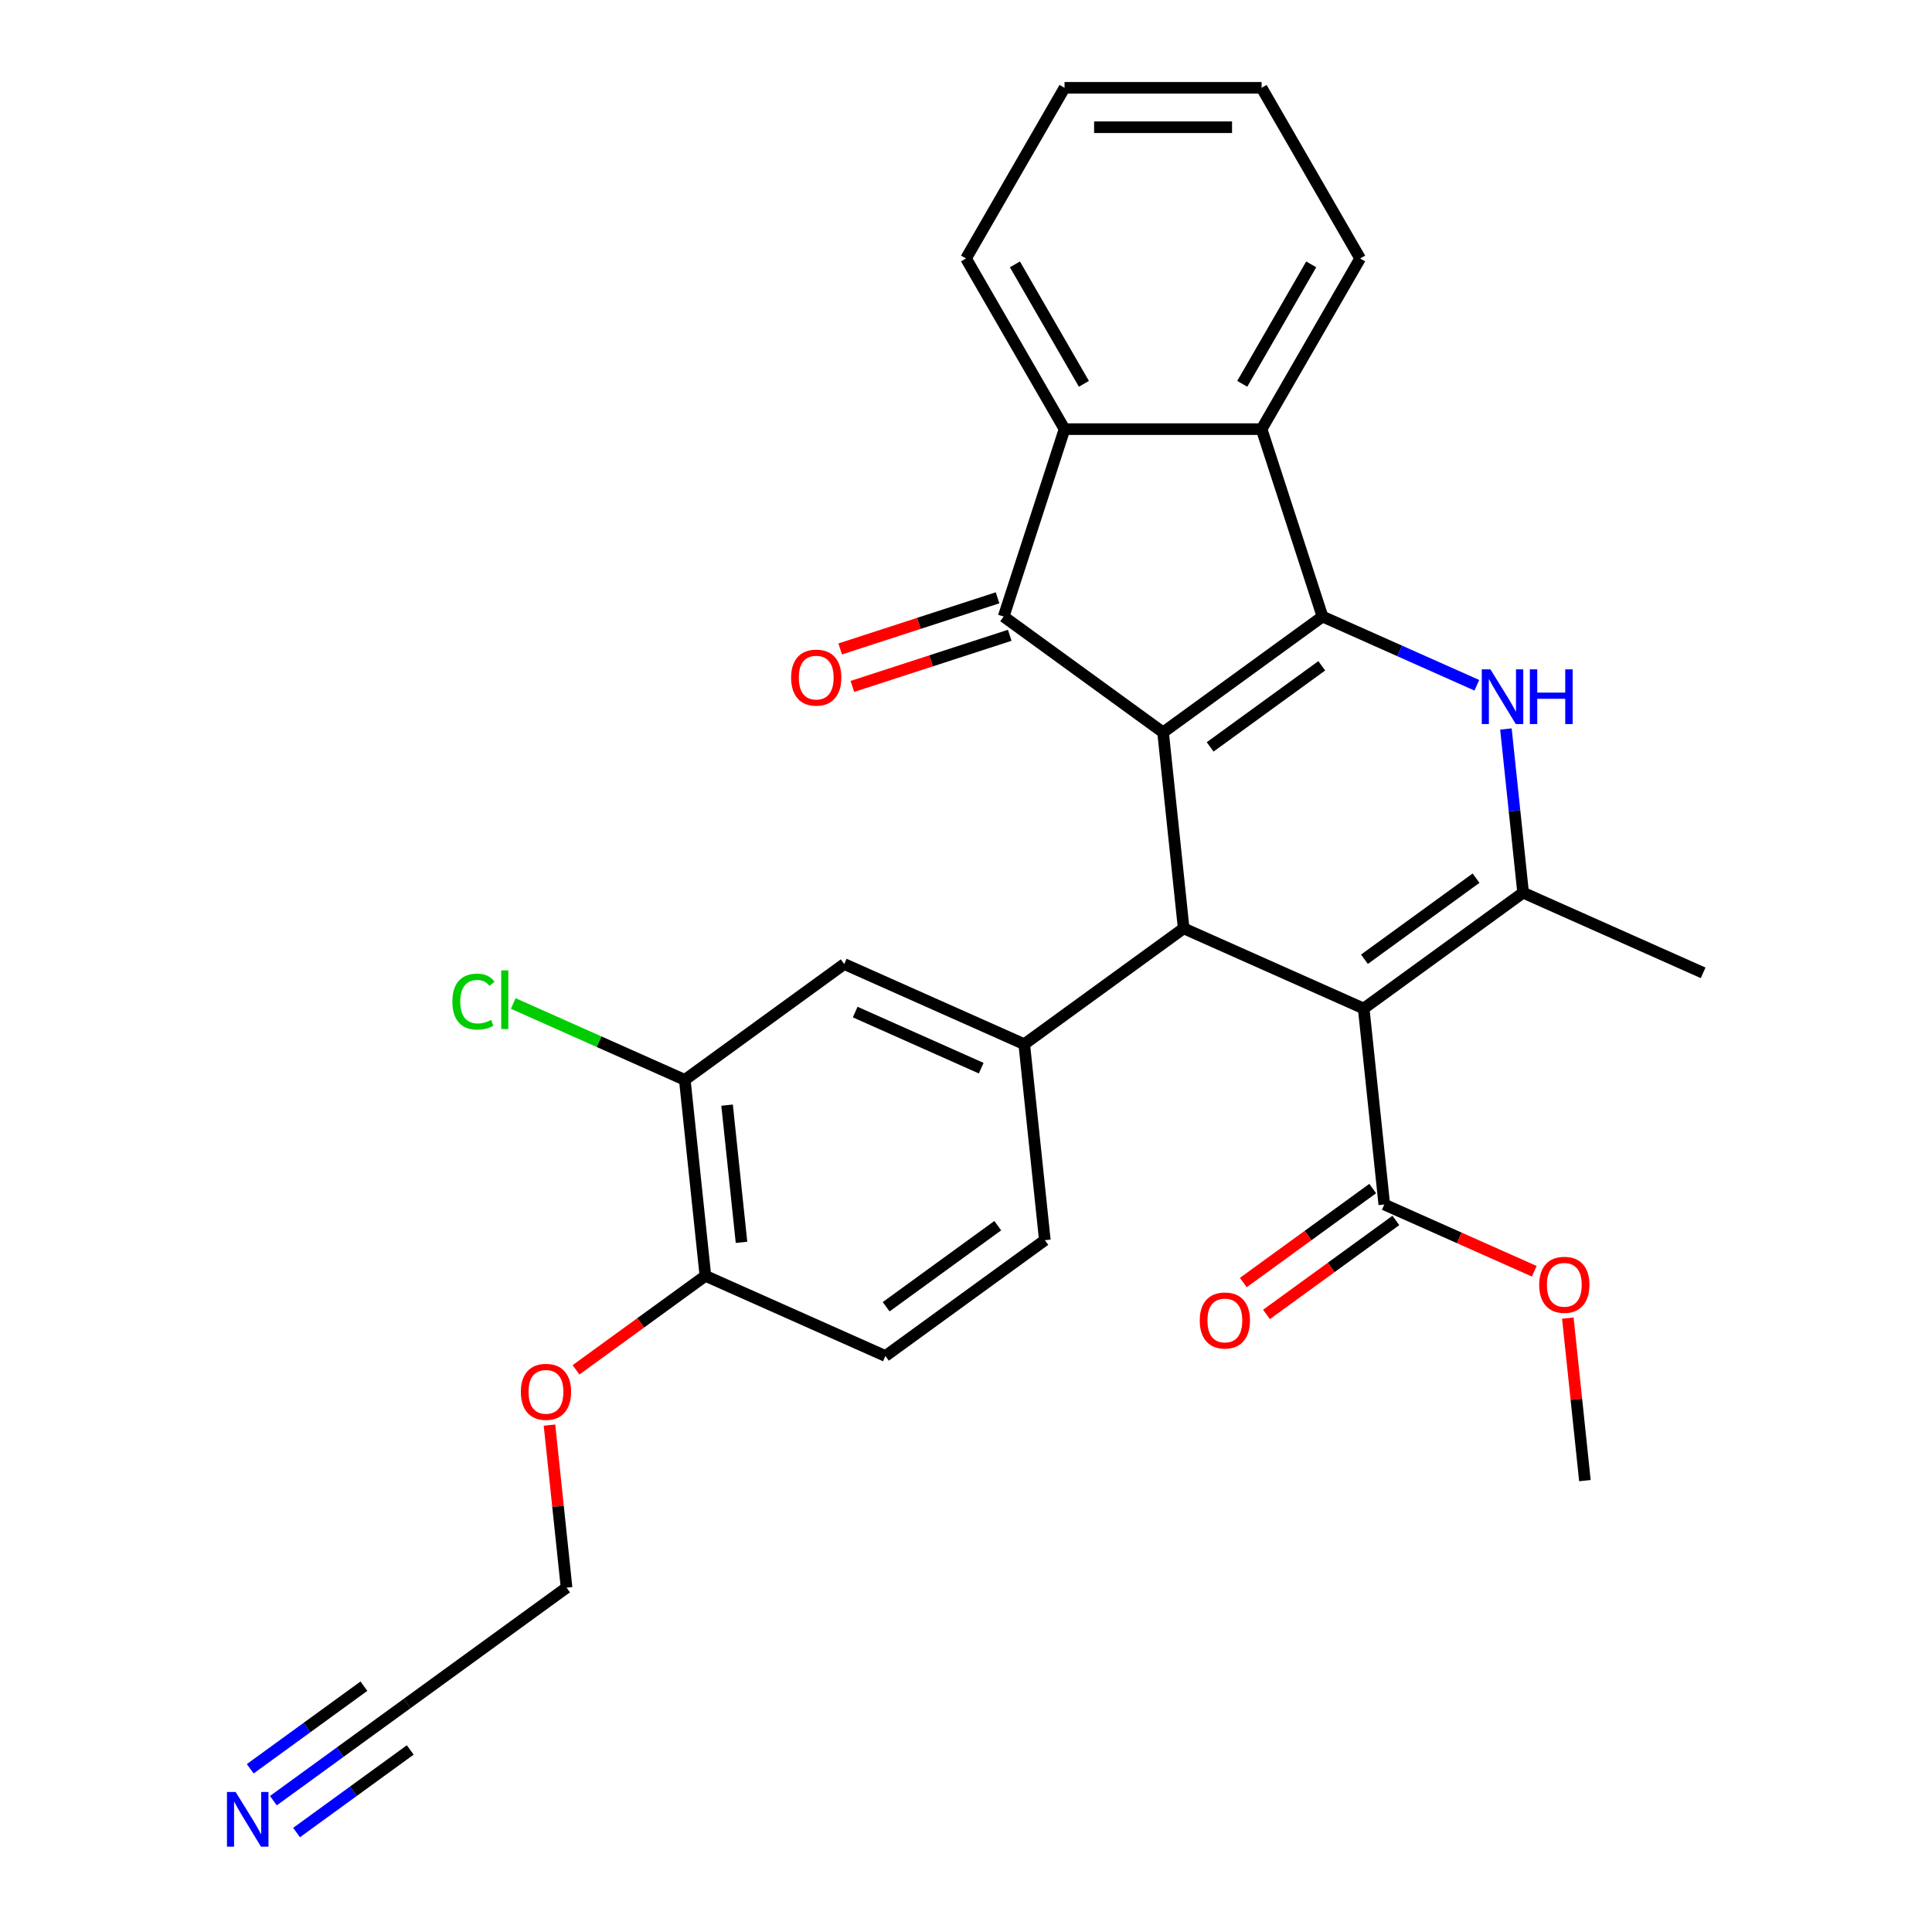 <?xml version='1.0' encoding='iso-8859-1'?>
<svg version='1.1' baseProfile='full'
              xmlns='http://www.w3.org/2000/svg'
                      xmlns:rdkit='http://www.rdkit.org/xml'
                      xmlns:xlink='http://www.w3.org/1999/xlink'
                  xml:space='preserve'
width='1000px' height='1000px' viewBox='0 0 1000 1000'>
<!-- END OF HEADER -->
<rect style='opacity:1.0;fill:#FFFFFF;stroke:none' width='1000' height='1000' x='0' y='0'> </rect>
<path class='bond-0' d='M 602.004,379.079 L 684.522,319.126' style='fill:none;fill-rule:evenodd;stroke:#000000;stroke-width:6px;stroke-linecap:butt;stroke-linejoin:miter;stroke-opacity:1' />
<path class='bond-0' d='M 626.372,386.59 L 684.135,344.623' style='fill:none;fill-rule:evenodd;stroke:#000000;stroke-width:6px;stroke-linecap:butt;stroke-linejoin:miter;stroke-opacity:1' />
<path class='bond-2' d='M 602.004,379.079 L 612.666,480.518' style='fill:none;fill-rule:evenodd;stroke:#000000;stroke-width:6px;stroke-linecap:butt;stroke-linejoin:miter;stroke-opacity:1' />
<path class='bond-4' d='M 602.004,379.079 L 519.486,319.126' style='fill:none;fill-rule:evenodd;stroke:#000000;stroke-width:6px;stroke-linecap:butt;stroke-linejoin:miter;stroke-opacity:1' />
<path class='bond-3' d='M 684.522,319.126 L 724.467,336.911' style='fill:none;fill-rule:evenodd;stroke:#000000;stroke-width:6px;stroke-linecap:butt;stroke-linejoin:miter;stroke-opacity:1' />
<path class='bond-3' d='M 724.467,336.911 L 764.412,354.695' style='fill:none;fill-rule:evenodd;stroke:#0000FF;stroke-width:6px;stroke-linecap:butt;stroke-linejoin:miter;stroke-opacity:1' />
<path class='bond-6' d='M 684.522,319.126 L 653.003,222.12' style='fill:none;fill-rule:evenodd;stroke:#000000;stroke-width:6px;stroke-linecap:butt;stroke-linejoin:miter;stroke-opacity:1' />
<path class='bond-1' d='M 705.845,522.005 L 612.666,480.518' style='fill:none;fill-rule:evenodd;stroke:#000000;stroke-width:6px;stroke-linecap:butt;stroke-linejoin:miter;stroke-opacity:1' />
<path class='bond-5' d='M 705.845,522.005 L 788.363,462.052' style='fill:none;fill-rule:evenodd;stroke:#000000;stroke-width:6px;stroke-linecap:butt;stroke-linejoin:miter;stroke-opacity:1' />
<path class='bond-5' d='M 706.232,496.508 L 763.995,454.541' style='fill:none;fill-rule:evenodd;stroke:#000000;stroke-width:6px;stroke-linecap:butt;stroke-linejoin:miter;stroke-opacity:1' />
<path class='bond-9' d='M 705.845,522.005 L 716.507,623.444' style='fill:none;fill-rule:evenodd;stroke:#000000;stroke-width:6px;stroke-linecap:butt;stroke-linejoin:miter;stroke-opacity:1' />
<path class='bond-8' d='M 612.666,480.518 L 530.147,540.471' style='fill:none;fill-rule:evenodd;stroke:#000000;stroke-width:6px;stroke-linecap:butt;stroke-linejoin:miter;stroke-opacity:1' />
<path class='bond-30' d='M 779.458,377.322 L 783.911,419.687' style='fill:none;fill-rule:evenodd;stroke:#0000FF;stroke-width:6px;stroke-linecap:butt;stroke-linejoin:miter;stroke-opacity:1' />
<path class='bond-30' d='M 783.911,419.687 L 788.363,462.052' style='fill:none;fill-rule:evenodd;stroke:#000000;stroke-width:6px;stroke-linecap:butt;stroke-linejoin:miter;stroke-opacity:1' />
<path class='bond-7' d='M 519.486,319.126 L 551.005,222.12' style='fill:none;fill-rule:evenodd;stroke:#000000;stroke-width:6px;stroke-linecap:butt;stroke-linejoin:miter;stroke-opacity:1' />
<path class='bond-13' d='M 516.334,309.426 L 475.606,322.659' style='fill:none;fill-rule:evenodd;stroke:#000000;stroke-width:6px;stroke-linecap:butt;stroke-linejoin:miter;stroke-opacity:1' />
<path class='bond-13' d='M 475.606,322.659 L 434.878,335.892' style='fill:none;fill-rule:evenodd;stroke:#FF0000;stroke-width:6px;stroke-linecap:butt;stroke-linejoin:miter;stroke-opacity:1' />
<path class='bond-13' d='M 522.638,328.827 L 481.91,342.06' style='fill:none;fill-rule:evenodd;stroke:#000000;stroke-width:6px;stroke-linecap:butt;stroke-linejoin:miter;stroke-opacity:1' />
<path class='bond-13' d='M 481.91,342.06 L 441.182,355.293' style='fill:none;fill-rule:evenodd;stroke:#FF0000;stroke-width:6px;stroke-linecap:butt;stroke-linejoin:miter;stroke-opacity:1' />
<path class='bond-21' d='M 788.363,462.052 L 881.543,503.538' style='fill:none;fill-rule:evenodd;stroke:#000000;stroke-width:6px;stroke-linecap:butt;stroke-linejoin:miter;stroke-opacity:1' />
<path class='bond-22' d='M 653.003,222.12 L 704.002,133.787' style='fill:none;fill-rule:evenodd;stroke:#000000;stroke-width:6px;stroke-linecap:butt;stroke-linejoin:miter;stroke-opacity:1' />
<path class='bond-22' d='M 642.986,198.671 L 678.685,136.838' style='fill:none;fill-rule:evenodd;stroke:#000000;stroke-width:6px;stroke-linecap:butt;stroke-linejoin:miter;stroke-opacity:1' />
<path class='bond-29' d='M 653.003,222.12 L 551.005,222.12' style='fill:none;fill-rule:evenodd;stroke:#000000;stroke-width:6px;stroke-linecap:butt;stroke-linejoin:miter;stroke-opacity:1' />
<path class='bond-24' d='M 551.005,222.12 L 500.006,133.787' style='fill:none;fill-rule:evenodd;stroke:#000000;stroke-width:6px;stroke-linecap:butt;stroke-linejoin:miter;stroke-opacity:1' />
<path class='bond-24' d='M 561.022,198.671 L 525.322,136.838' style='fill:none;fill-rule:evenodd;stroke:#000000;stroke-width:6px;stroke-linecap:butt;stroke-linejoin:miter;stroke-opacity:1' />
<path class='bond-11' d='M 530.147,540.471 L 436.968,498.985' style='fill:none;fill-rule:evenodd;stroke:#000000;stroke-width:6px;stroke-linecap:butt;stroke-linejoin:miter;stroke-opacity:1' />
<path class='bond-11' d='M 507.873,552.884 L 442.647,523.844' style='fill:none;fill-rule:evenodd;stroke:#000000;stroke-width:6px;stroke-linecap:butt;stroke-linejoin:miter;stroke-opacity:1' />
<path class='bond-15' d='M 530.147,540.471 L 540.809,641.911' style='fill:none;fill-rule:evenodd;stroke:#000000;stroke-width:6px;stroke-linecap:butt;stroke-linejoin:miter;stroke-opacity:1' />
<path class='bond-17' d='M 710.512,615.192 L 677.028,639.52' style='fill:none;fill-rule:evenodd;stroke:#000000;stroke-width:6px;stroke-linecap:butt;stroke-linejoin:miter;stroke-opacity:1' />
<path class='bond-17' d='M 677.028,639.52 L 643.544,663.847' style='fill:none;fill-rule:evenodd;stroke:#FF0000;stroke-width:6px;stroke-linecap:butt;stroke-linejoin:miter;stroke-opacity:1' />
<path class='bond-17' d='M 722.502,631.696 L 689.018,656.023' style='fill:none;fill-rule:evenodd;stroke:#000000;stroke-width:6px;stroke-linecap:butt;stroke-linejoin:miter;stroke-opacity:1' />
<path class='bond-17' d='M 689.018,656.023 L 655.534,680.351' style='fill:none;fill-rule:evenodd;stroke:#FF0000;stroke-width:6px;stroke-linecap:butt;stroke-linejoin:miter;stroke-opacity:1' />
<path class='bond-20' d='M 716.507,623.444 L 755.322,640.726' style='fill:none;fill-rule:evenodd;stroke:#000000;stroke-width:6px;stroke-linecap:butt;stroke-linejoin:miter;stroke-opacity:1' />
<path class='bond-20' d='M 755.322,640.726 L 794.137,658.007' style='fill:none;fill-rule:evenodd;stroke:#FF0000;stroke-width:6px;stroke-linecap:butt;stroke-linejoin:miter;stroke-opacity:1' />
<path class='bond-10' d='M 141.508,932.02 L 176.122,906.871' style='fill:none;fill-rule:evenodd;stroke:#0000FF;stroke-width:6px;stroke-linecap:butt;stroke-linejoin:miter;stroke-opacity:1' />
<path class='bond-10' d='M 176.122,906.871 L 210.737,881.722' style='fill:none;fill-rule:evenodd;stroke:#000000;stroke-width:6px;stroke-linecap:butt;stroke-linejoin:miter;stroke-opacity:1' />
<path class='bond-10' d='M 153.499,948.523 L 182.921,927.147' style='fill:none;fill-rule:evenodd;stroke:#0000FF;stroke-width:6px;stroke-linecap:butt;stroke-linejoin:miter;stroke-opacity:1' />
<path class='bond-10' d='M 182.921,927.147 L 212.343,905.771' style='fill:none;fill-rule:evenodd;stroke:#000000;stroke-width:6px;stroke-linecap:butt;stroke-linejoin:miter;stroke-opacity:1' />
<path class='bond-10' d='M 129.518,915.516 L 158.94,894.14' style='fill:none;fill-rule:evenodd;stroke:#0000FF;stroke-width:6px;stroke-linecap:butt;stroke-linejoin:miter;stroke-opacity:1' />
<path class='bond-10' d='M 158.94,894.14 L 188.362,872.763' style='fill:none;fill-rule:evenodd;stroke:#000000;stroke-width:6px;stroke-linecap:butt;stroke-linejoin:miter;stroke-opacity:1' />
<path class='bond-12' d='M 436.968,498.985 L 354.449,558.938' style='fill:none;fill-rule:evenodd;stroke:#000000;stroke-width:6px;stroke-linecap:butt;stroke-linejoin:miter;stroke-opacity:1' />
<path class='bond-19' d='M 354.449,558.938 L 310.054,539.172' style='fill:none;fill-rule:evenodd;stroke:#000000;stroke-width:6px;stroke-linecap:butt;stroke-linejoin:miter;stroke-opacity:1' />
<path class='bond-19' d='M 310.054,539.172 L 265.66,519.406' style='fill:none;fill-rule:evenodd;stroke:#00CC00;stroke-width:6px;stroke-linecap:butt;stroke-linejoin:miter;stroke-opacity:1' />
<path class='bond-32' d='M 354.449,558.938 L 365.111,660.377' style='fill:none;fill-rule:evenodd;stroke:#000000;stroke-width:6px;stroke-linecap:butt;stroke-linejoin:miter;stroke-opacity:1' />
<path class='bond-32' d='M 376.337,572.021 L 383.8,643.029' style='fill:none;fill-rule:evenodd;stroke:#000000;stroke-width:6px;stroke-linecap:butt;stroke-linejoin:miter;stroke-opacity:1' />
<path class='bond-14' d='M 210.737,881.722 L 293.255,821.769' style='fill:none;fill-rule:evenodd;stroke:#000000;stroke-width:6px;stroke-linecap:butt;stroke-linejoin:miter;stroke-opacity:1' />
<path class='bond-18' d='M 540.809,641.911 L 458.291,701.864' style='fill:none;fill-rule:evenodd;stroke:#000000;stroke-width:6px;stroke-linecap:butt;stroke-linejoin:miter;stroke-opacity:1' />
<path class='bond-18' d='M 516.441,634.4 L 458.678,676.367' style='fill:none;fill-rule:evenodd;stroke:#000000;stroke-width:6px;stroke-linecap:butt;stroke-linejoin:miter;stroke-opacity:1' />
<path class='bond-16' d='M 365.111,660.377 L 458.291,701.864' style='fill:none;fill-rule:evenodd;stroke:#000000;stroke-width:6px;stroke-linecap:butt;stroke-linejoin:miter;stroke-opacity:1' />
<path class='bond-23' d='M 365.111,660.377 L 331.627,684.705' style='fill:none;fill-rule:evenodd;stroke:#000000;stroke-width:6px;stroke-linecap:butt;stroke-linejoin:miter;stroke-opacity:1' />
<path class='bond-23' d='M 331.627,684.705 L 298.143,709.032' style='fill:none;fill-rule:evenodd;stroke:#FF0000;stroke-width:6px;stroke-linecap:butt;stroke-linejoin:miter;stroke-opacity:1' />
<path class='bond-26' d='M 811.506,682.24 L 815.927,724.305' style='fill:none;fill-rule:evenodd;stroke:#FF0000;stroke-width:6px;stroke-linecap:butt;stroke-linejoin:miter;stroke-opacity:1' />
<path class='bond-26' d='M 815.927,724.305 L 820.349,766.37' style='fill:none;fill-rule:evenodd;stroke:#000000;stroke-width:6px;stroke-linecap:butt;stroke-linejoin:miter;stroke-opacity:1' />
<path class='bond-27' d='M 704.002,133.787 L 653.003,45.455' style='fill:none;fill-rule:evenodd;stroke:#000000;stroke-width:6px;stroke-linecap:butt;stroke-linejoin:miter;stroke-opacity:1' />
<path class='bond-25' d='M 284.412,737.64 L 288.833,779.705' style='fill:none;fill-rule:evenodd;stroke:#FF0000;stroke-width:6px;stroke-linecap:butt;stroke-linejoin:miter;stroke-opacity:1' />
<path class='bond-25' d='M 288.833,779.705 L 293.255,821.769' style='fill:none;fill-rule:evenodd;stroke:#000000;stroke-width:6px;stroke-linecap:butt;stroke-linejoin:miter;stroke-opacity:1' />
<path class='bond-28' d='M 500.006,133.787 L 551.005,45.455' style='fill:none;fill-rule:evenodd;stroke:#000000;stroke-width:6px;stroke-linecap:butt;stroke-linejoin:miter;stroke-opacity:1' />
<path class='bond-31' d='M 653.003,45.455 L 551.005,45.455' style='fill:none;fill-rule:evenodd;stroke:#000000;stroke-width:6px;stroke-linecap:butt;stroke-linejoin:miter;stroke-opacity:1' />
<path class='bond-31' d='M 637.703,65.854 L 566.305,65.854' style='fill:none;fill-rule:evenodd;stroke:#000000;stroke-width:6px;stroke-linecap:butt;stroke-linejoin:miter;stroke-opacity:1' />
<path  class='atom-4' d='M 771.442 346.453
L 780.722 361.453
Q 781.642 362.933, 783.122 365.613
Q 784.602 368.293, 784.682 368.453
L 784.682 346.453
L 788.442 346.453
L 788.442 374.773
L 784.562 374.773
L 774.602 358.373
Q 773.442 356.453, 772.202 354.253
Q 771.002 352.053, 770.642 351.373
L 770.642 374.773
L 766.962 374.773
L 766.962 346.453
L 771.442 346.453
' fill='#0000FF'/>
<path  class='atom-4' d='M 791.842 346.453
L 795.682 346.453
L 795.682 358.493
L 810.162 358.493
L 810.162 346.453
L 814.002 346.453
L 814.002 374.773
L 810.162 374.773
L 810.162 361.693
L 795.682 361.693
L 795.682 374.773
L 791.842 374.773
L 791.842 346.453
' fill='#0000FF'/>
<path  class='atom-11' d='M 121.958 927.515
L 131.238 942.515
Q 132.158 943.995, 133.638 946.675
Q 135.118 949.355, 135.198 949.515
L 135.198 927.515
L 138.958 927.515
L 138.958 955.835
L 135.078 955.835
L 125.118 939.435
Q 123.958 937.515, 122.718 935.315
Q 121.518 933.115, 121.158 932.435
L 121.158 955.835
L 117.478 955.835
L 117.478 927.515
L 121.958 927.515
' fill='#0000FF'/>
<path  class='atom-14' d='M 409.48 350.725
Q 409.48 343.925, 412.84 340.125
Q 416.2 336.325, 422.48 336.325
Q 428.76 336.325, 432.12 340.125
Q 435.48 343.925, 435.48 350.725
Q 435.48 357.605, 432.08 361.525
Q 428.68 365.405, 422.48 365.405
Q 416.24 365.405, 412.84 361.525
Q 409.48 357.645, 409.48 350.725
M 422.48 362.205
Q 426.8 362.205, 429.12 359.325
Q 431.48 356.405, 431.48 350.725
Q 431.48 345.165, 429.12 342.365
Q 426.8 339.525, 422.48 339.525
Q 418.16 339.525, 415.8 342.325
Q 413.48 345.125, 413.48 350.725
Q 413.48 356.445, 415.8 359.325
Q 418.16 362.205, 422.48 362.205
' fill='#FF0000'/>
<path  class='atom-18' d='M 620.989 683.477
Q 620.989 676.677, 624.349 672.877
Q 627.709 669.077, 633.989 669.077
Q 640.269 669.077, 643.629 672.877
Q 646.989 676.677, 646.989 683.477
Q 646.989 690.357, 643.589 694.277
Q 640.189 698.157, 633.989 698.157
Q 627.749 698.157, 624.349 694.277
Q 620.989 690.397, 620.989 683.477
M 633.989 694.957
Q 638.309 694.957, 640.629 692.077
Q 642.989 689.157, 642.989 683.477
Q 642.989 677.917, 640.629 675.117
Q 638.309 672.277, 633.989 672.277
Q 629.669 672.277, 627.309 675.077
Q 624.989 677.877, 624.989 683.477
Q 624.989 689.197, 627.309 692.077
Q 629.669 694.957, 633.989 694.957
' fill='#FF0000'/>
<path  class='atom-20' d='M 234.15 518.432
Q 234.15 511.392, 237.43 507.712
Q 240.75 503.992, 247.03 503.992
Q 252.87 503.992, 255.99 508.112
L 253.35 510.272
Q 251.07 507.272, 247.03 507.272
Q 242.75 507.272, 240.47 510.152
Q 238.23 512.992, 238.23 518.432
Q 238.23 524.032, 240.55 526.912
Q 242.91 529.792, 247.47 529.792
Q 250.59 529.792, 254.23 527.912
L 255.35 530.912
Q 253.87 531.872, 251.63 532.432
Q 249.39 532.992, 246.91 532.992
Q 240.75 532.992, 237.43 529.232
Q 234.15 525.472, 234.15 518.432
' fill='#00CC00'/>
<path  class='atom-20' d='M 259.43 502.272
L 263.11 502.272
L 263.11 532.632
L 259.43 532.632
L 259.43 502.272
' fill='#00CC00'/>
<path  class='atom-21' d='M 796.687 665.01
Q 796.687 658.21, 800.047 654.41
Q 803.407 650.61, 809.687 650.61
Q 815.967 650.61, 819.327 654.41
Q 822.687 658.21, 822.687 665.01
Q 822.687 671.89, 819.287 675.81
Q 815.887 679.69, 809.687 679.69
Q 803.447 679.69, 800.047 675.81
Q 796.687 671.93, 796.687 665.01
M 809.687 676.49
Q 814.007 676.49, 816.327 673.61
Q 818.687 670.69, 818.687 665.01
Q 818.687 659.45, 816.327 656.65
Q 814.007 653.81, 809.687 653.81
Q 805.367 653.81, 803.007 656.61
Q 800.687 659.41, 800.687 665.01
Q 800.687 670.73, 803.007 673.61
Q 805.367 676.49, 809.687 676.49
' fill='#FF0000'/>
<path  class='atom-24' d='M 269.593 720.41
Q 269.593 713.61, 272.953 709.81
Q 276.313 706.01, 282.593 706.01
Q 288.873 706.01, 292.233 709.81
Q 295.593 713.61, 295.593 720.41
Q 295.593 727.29, 292.193 731.21
Q 288.793 735.09, 282.593 735.09
Q 276.353 735.09, 272.953 731.21
Q 269.593 727.33, 269.593 720.41
M 282.593 731.89
Q 286.913 731.89, 289.233 729.01
Q 291.593 726.09, 291.593 720.41
Q 291.593 714.85, 289.233 712.05
Q 286.913 709.21, 282.593 709.21
Q 278.273 709.21, 275.913 712.01
Q 273.593 714.81, 273.593 720.41
Q 273.593 726.13, 275.913 729.01
Q 278.273 731.89, 282.593 731.89
' fill='#FF0000'/>
</svg>
